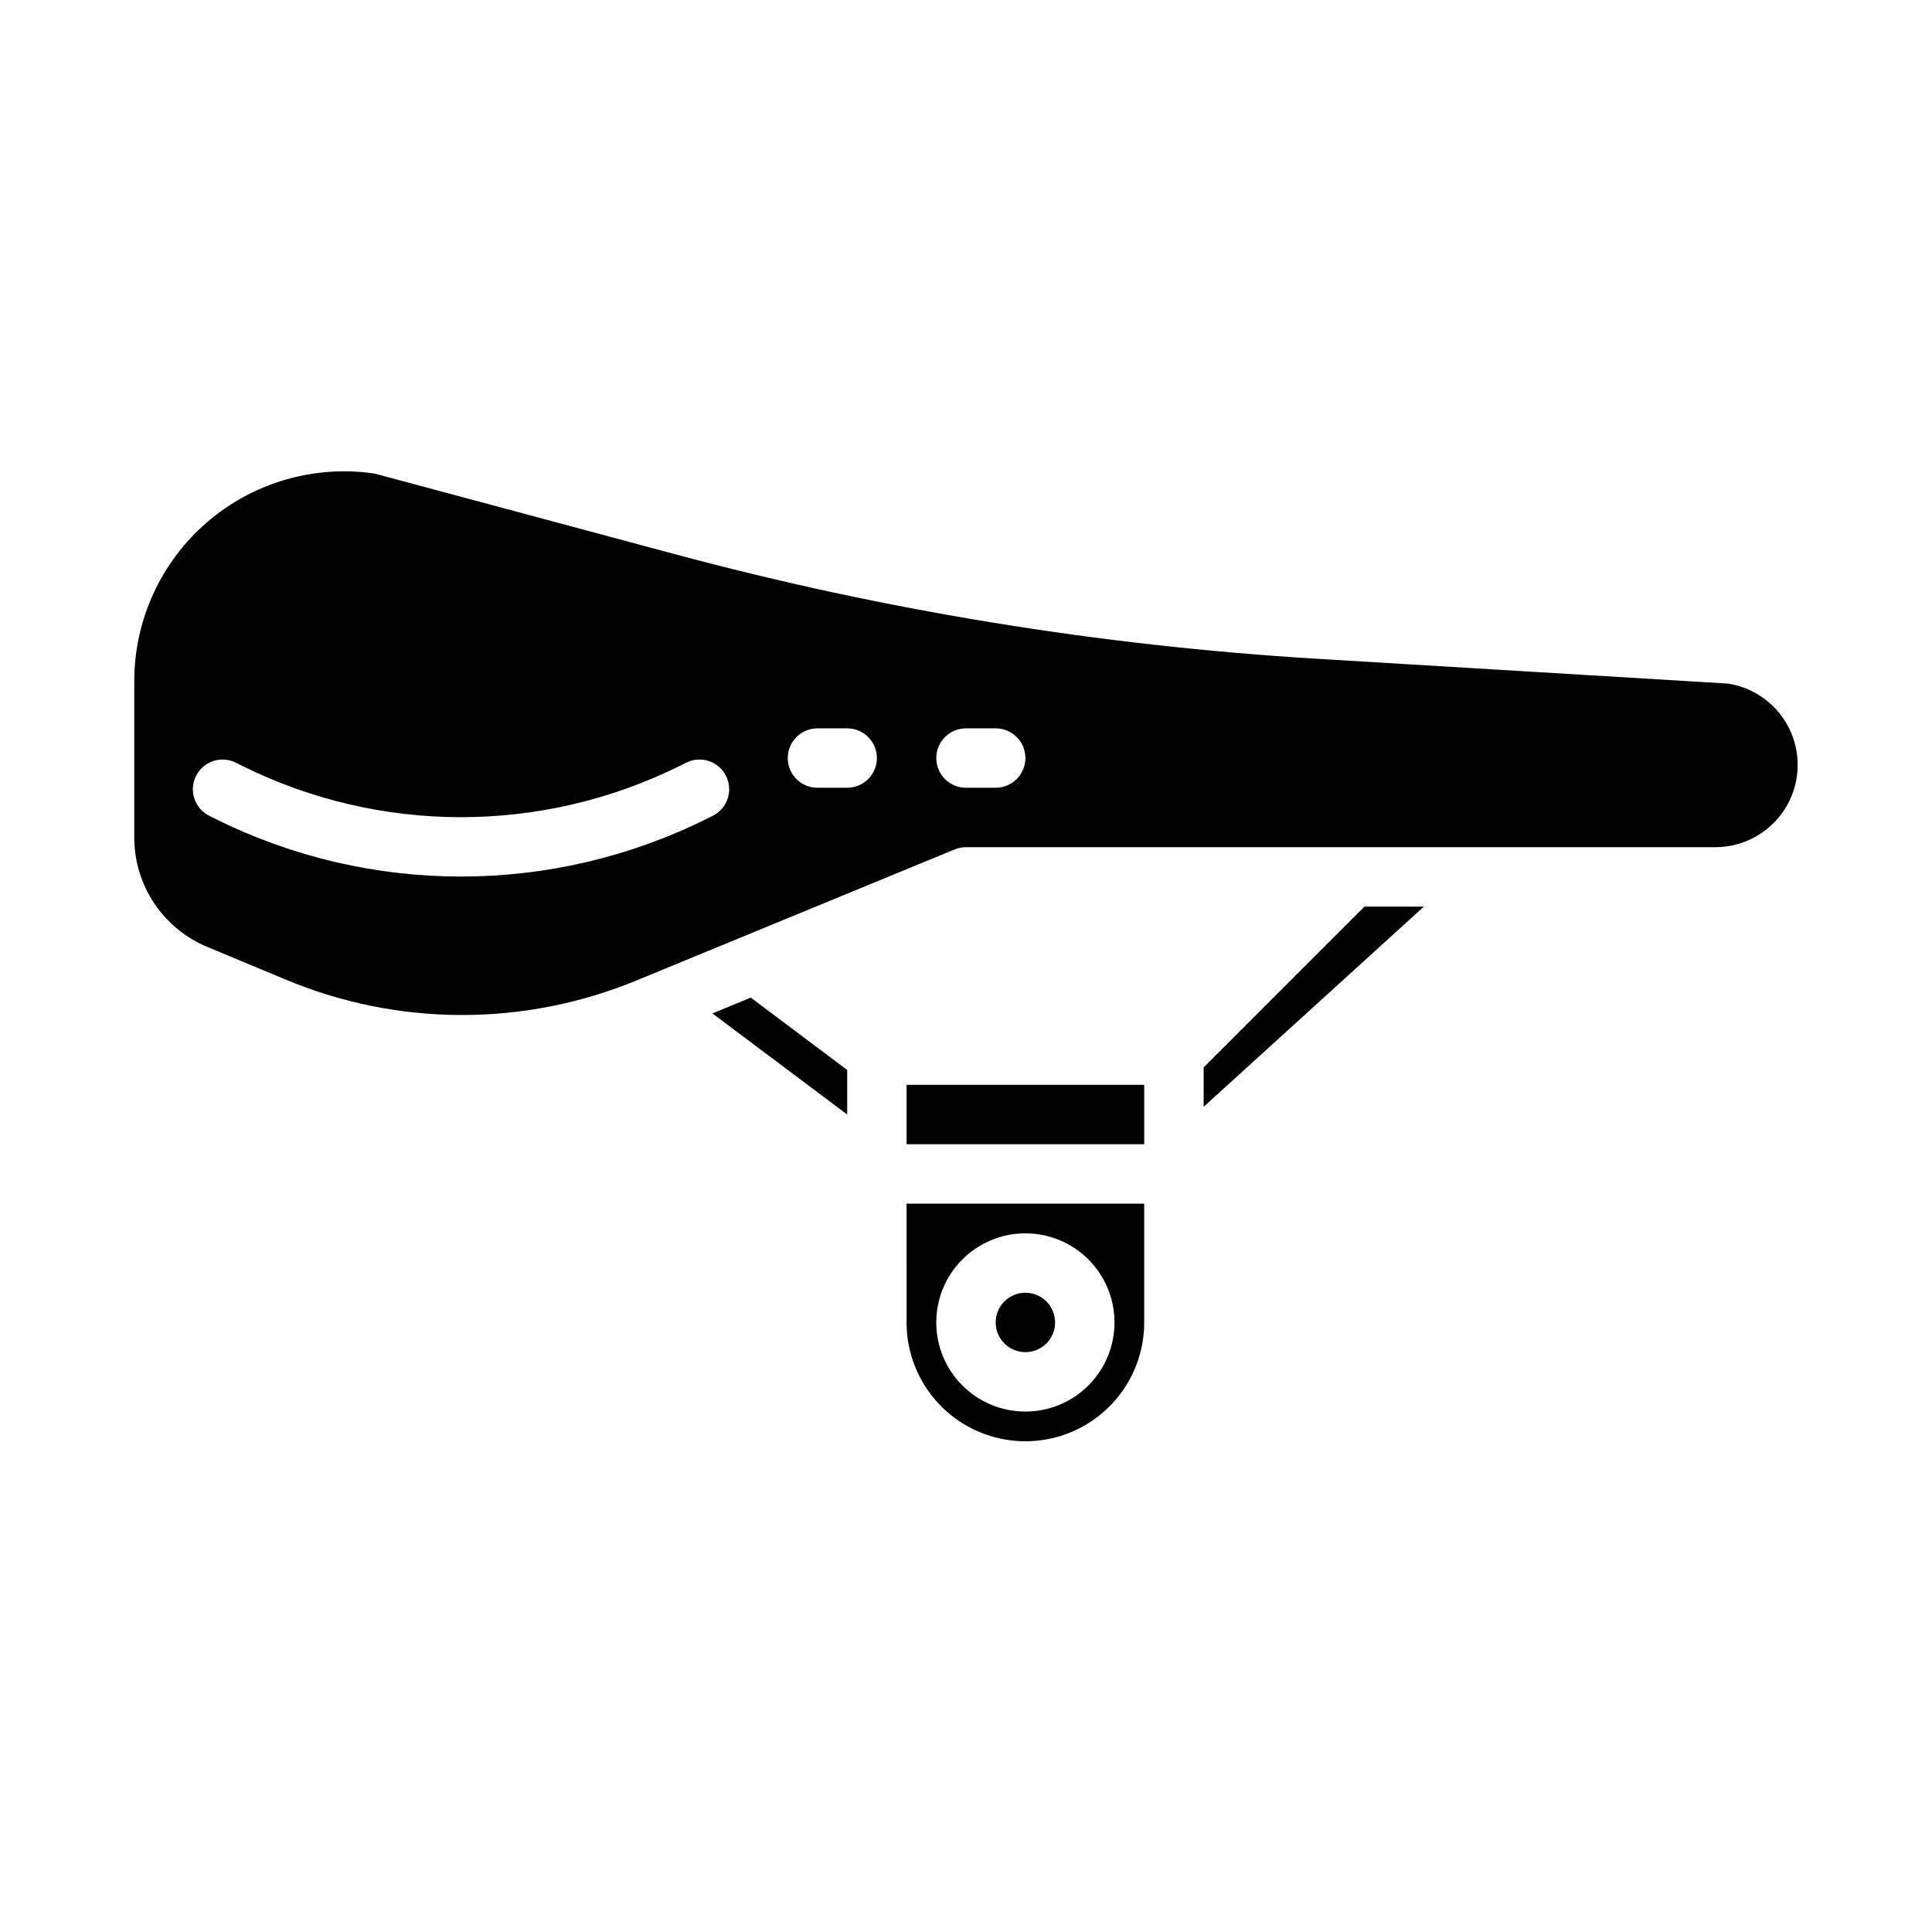 <?xml version="1.0" encoding="UTF-8"?>
<!-- Uploaded to: ICON Repo, www.iconrepo.com, Generator: ICON Repo Mixer Tools -->
<svg fill="#000000" width="800px" height="800px" version="1.1" viewBox="144 144 512 512" xmlns="http://www.w3.org/2000/svg">
 <g>
  <path d="m384.25 494.46c0 11.25 6.004 21.648 15.746 27.27 9.742 5.625 21.746 5.625 31.488 0 9.742-5.621 15.742-16.02 15.742-27.27v-31.484h-62.977zm31.488-23.617v0.004c6.266 0 12.27 2.488 16.699 6.918 4.43 4.426 6.918 10.434 6.918 16.695 0 6.266-2.488 12.273-6.918 16.699-4.43 4.43-10.434 6.918-16.699 6.918-6.262 0-12.27-2.488-16.699-6.918-4.43-4.426-6.918-10.434-6.918-16.699 0-6.262 2.488-12.27 6.918-16.695 4.43-4.43 10.438-6.918 16.699-6.918z"/>
  <path d="m384.25 431.49h62.977v15.742h-62.977z"/>
  <path d="m423.61 494.46c0 4.348-3.523 7.875-7.871 7.875-4.348 0-7.871-3.527-7.871-7.875 0-4.348 3.523-7.871 7.871-7.871 4.348 0 7.871 3.523 7.871 7.871"/>
  <path d="m332.8 412.57 35.715 26.789v-11.809l-25.555-19.168z"/>
  <path d="m462.98 426.88v10.43l58.359-53.051h-15.742z"/>
  <path d="m601.96 325.16-109.14-6.59h-0.004c-57.332-3.488-114.16-12.742-169.64-27.621l-79.887-21.445c-15.984-2.359-32.207 2.356-44.441 12.914-12.234 10.559-19.266 25.918-19.266 42.078v41.395c-0.012 6.219 1.824 12.301 5.273 17.477 3.453 5.172 8.359 9.207 14.105 11.586l20.609 8.586c29.836 12.531 63.445 12.602 93.332 0.199l84.098-34.637c0.949-0.391 1.969-0.594 3-0.59h198.61c7.391-0.004 14.273-3.75 18.293-9.953 4.016-6.199 4.617-14.016 1.602-20.762-3.019-6.742-9.246-11.5-16.547-12.637zm-269.3 35.148-1.434 0.715c-40.98 20.363-89.133 20.363-130.11 0l-1.426-0.715c-1.934-0.891-3.426-2.527-4.133-4.539-0.707-2.008-0.57-4.219 0.379-6.125 0.953-1.906 2.633-3.344 4.664-3.988s4.234-0.441 6.109 0.57l1.434 0.715c36.555 18.16 79.504 18.16 116.06 0l1.441-0.715c1.875-1.012 4.078-1.215 6.109-0.57s3.711 2.082 4.664 3.988c0.949 1.906 1.086 4.117 0.379 6.125-0.707 2.012-2.195 3.648-4.133 4.539zm35.852-7.543h-7.875c-4.348 0-7.871-3.523-7.871-7.871 0-4.348 3.523-7.871 7.871-7.871h7.875c4.348 0 7.871 3.523 7.871 7.871 0 4.348-3.523 7.871-7.871 7.871zm39.359 0h-7.871c-4.348 0-7.875-3.523-7.875-7.871 0-4.348 3.527-7.871 7.875-7.871h7.871c4.348 0 7.871 3.523 7.871 7.871 0 4.348-3.523 7.871-7.871 7.871z"/>
 </g>
</svg>